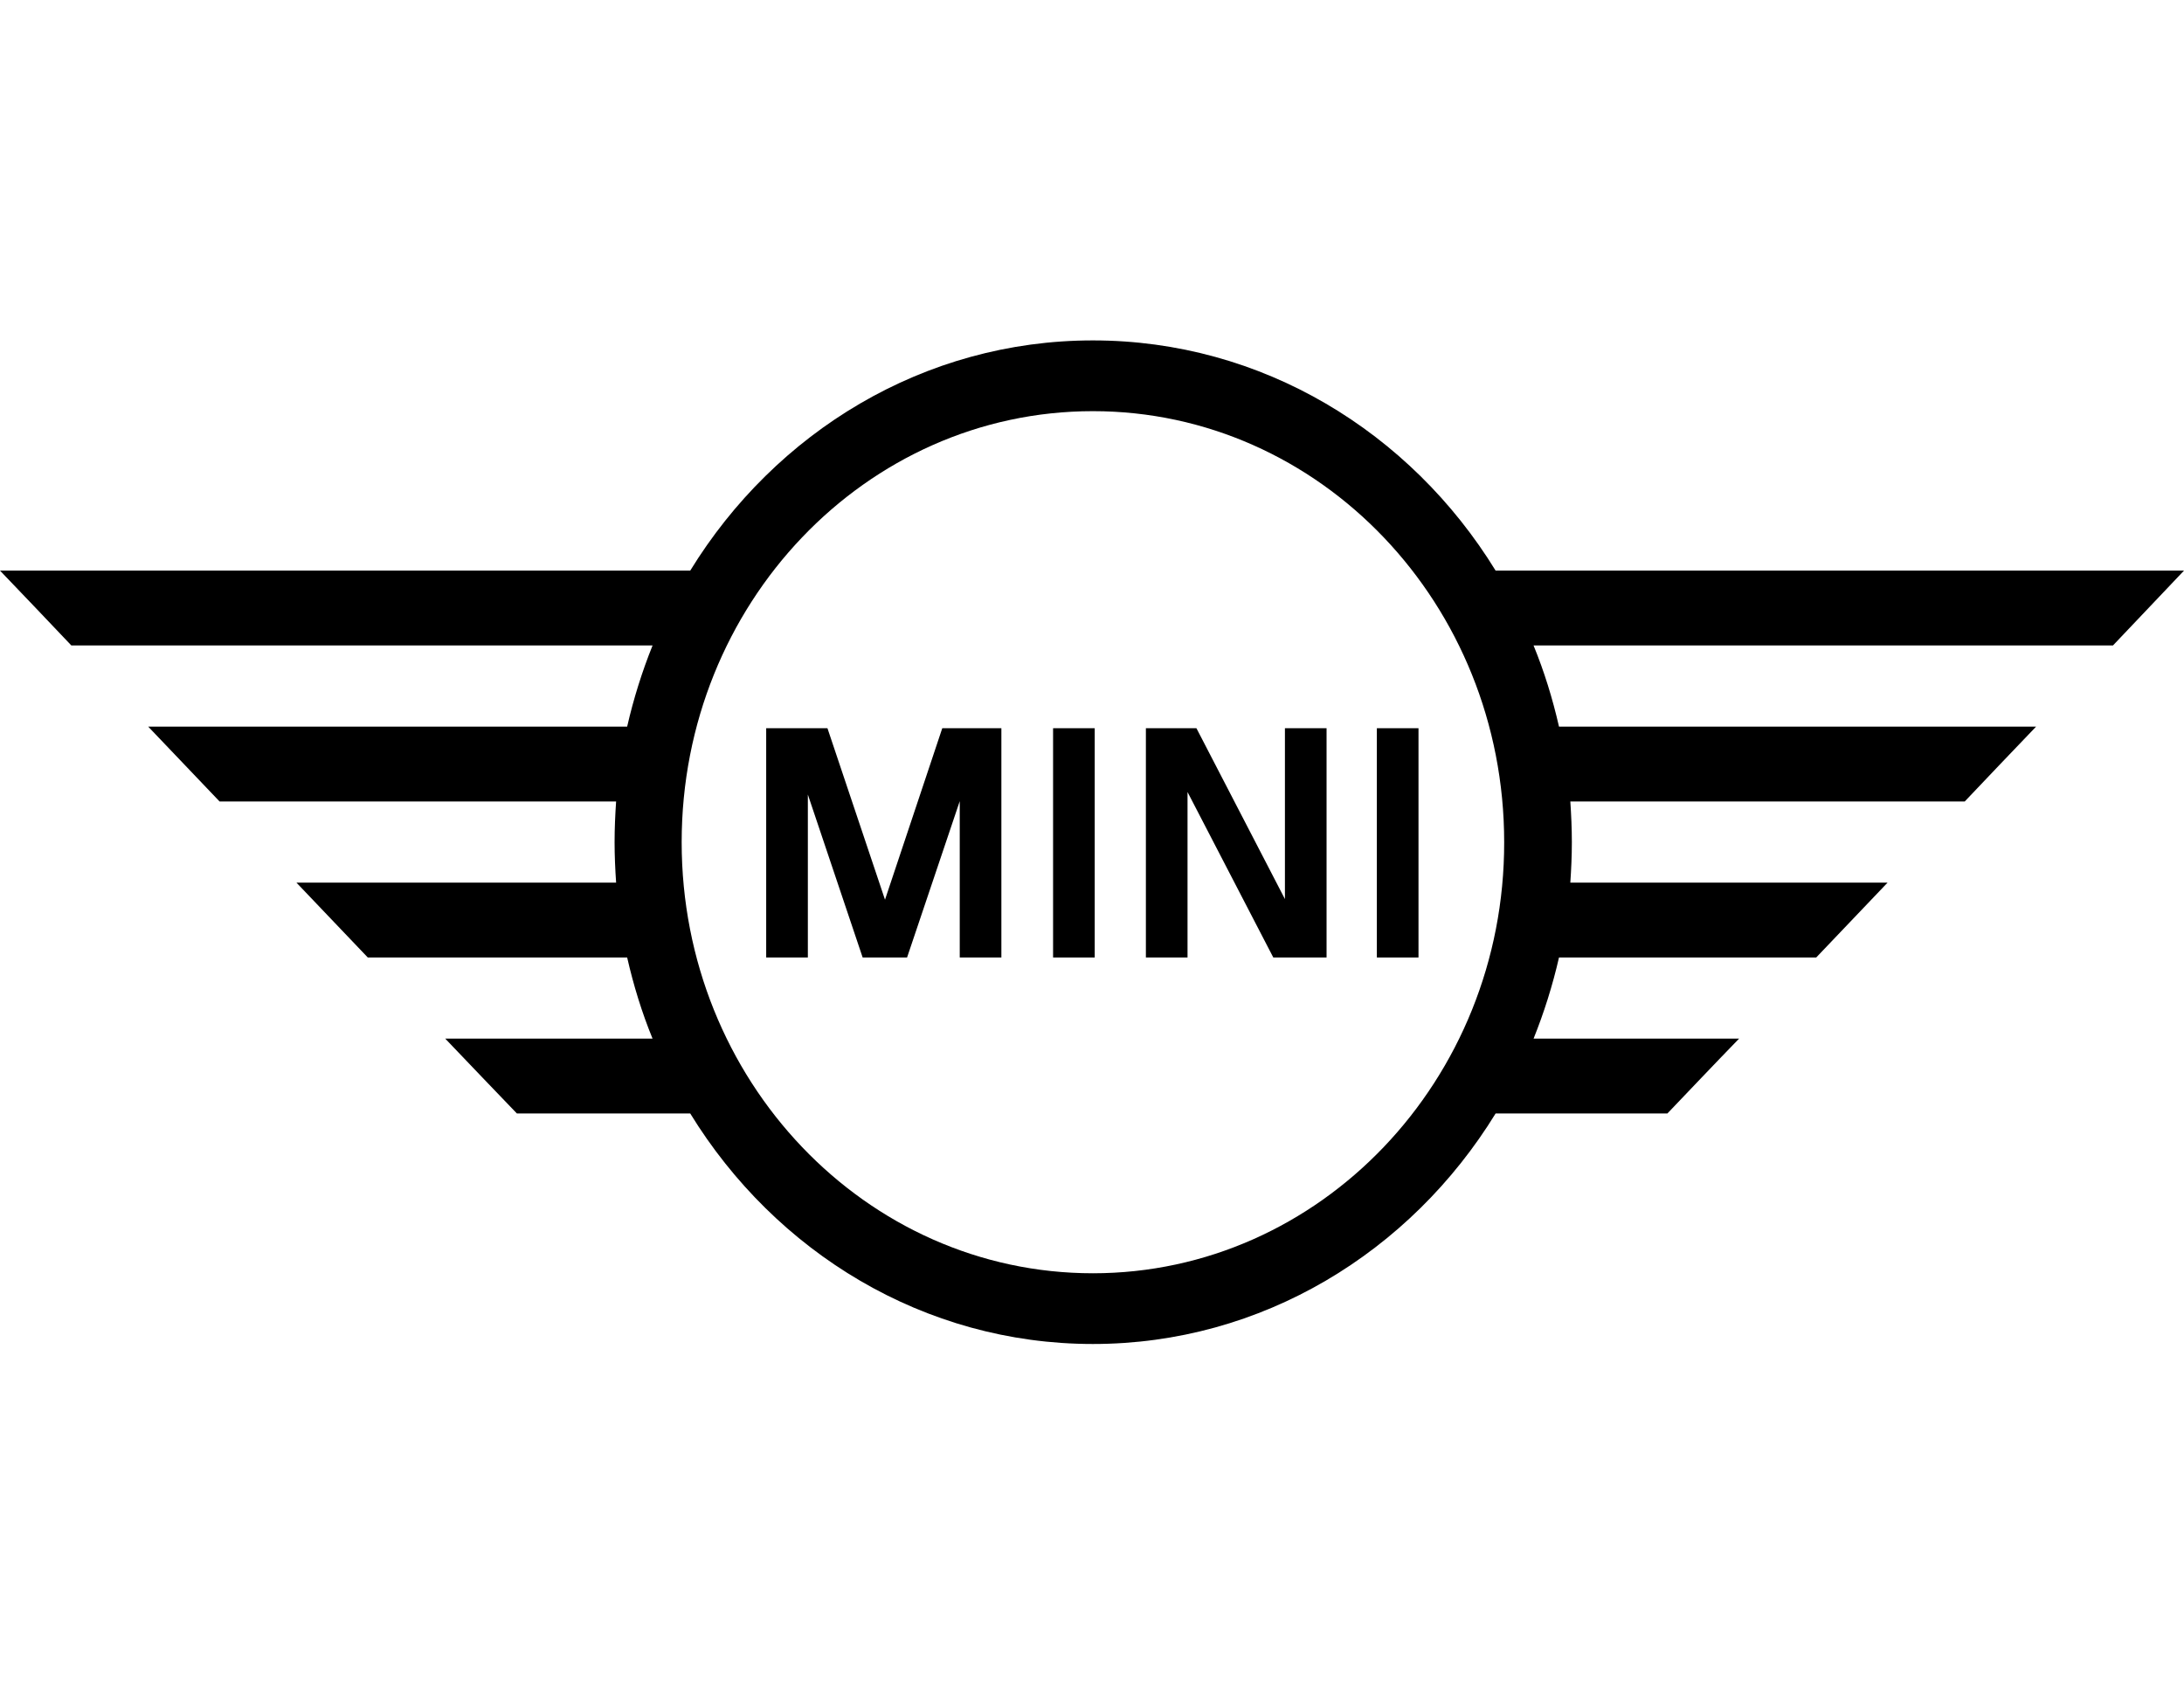 <svg width="77" height="60" viewBox="0 0 77 60" fill="none" xmlns="http://www.w3.org/2000/svg">
<path d="M74.495 22.754C75.348 21.863 76.18 20.973 77 20.115H52.73C49.728 15.228 44.492 12 38.532 12C32.573 12 27.337 15.228 24.335 20.115H0C0.821 20.973 1.663 21.852 2.516 22.754H23.007C22.64 23.667 22.338 24.624 22.111 25.615H5.225C6.068 26.494 6.91 27.385 7.741 28.253H21.722C21.69 28.721 21.668 29.199 21.668 29.689C21.668 30.168 21.69 30.647 21.722 31.114H10.451C11.315 32.016 12.157 32.906 12.966 33.752H22.111C22.338 34.743 22.629 35.69 23.007 36.614H15.698C16.616 37.582 17.469 38.461 18.224 39.252H24.335C27.337 44.139 32.573 47.378 38.532 47.378C44.492 47.378 49.728 44.139 52.73 39.252H58.786C59.542 38.461 60.384 37.571 61.313 36.614H54.068C54.435 35.701 54.738 34.743 54.965 33.752H64.034C64.843 32.906 65.685 32.016 66.549 31.114H55.364C55.396 30.647 55.418 30.168 55.418 29.689C55.418 29.21 55.396 28.732 55.364 28.253H69.27C70.101 27.374 70.943 26.494 71.785 25.615H54.965C54.738 24.624 54.446 23.678 54.068 22.754H74.495ZM38.532 44.885C30.521 44.885 24.033 38.083 24.033 29.689C24.033 21.296 30.521 14.494 38.532 14.494C46.543 14.494 53.032 21.296 53.032 29.689C53.043 38.072 46.543 44.885 38.532 44.885Z" fill="black"/>
<path d="M38.596 25.671H37.128V33.753H38.596V25.671Z" fill="black"/>
<path d="M45.302 31.694L42.182 25.671H41.868H40.702H40.4V33.753H41.868V27.92L44.892 33.753H45.302H46.36H46.77V25.671H45.302V31.694Z" fill="black"/>
<path d="M33.837 25.671H33.221L31.202 31.716L29.173 25.671H28.482H27.694H27.013V33.753H28.482V28.009L30.414 33.753H30.512H31.883H31.98L33.837 28.243V33.753H35.305V25.671H34.7H33.837Z" fill="black"/>
<path d="M50.011 25.671H48.543V33.753H50.011V25.671Z" fill="black"/>
</svg>
